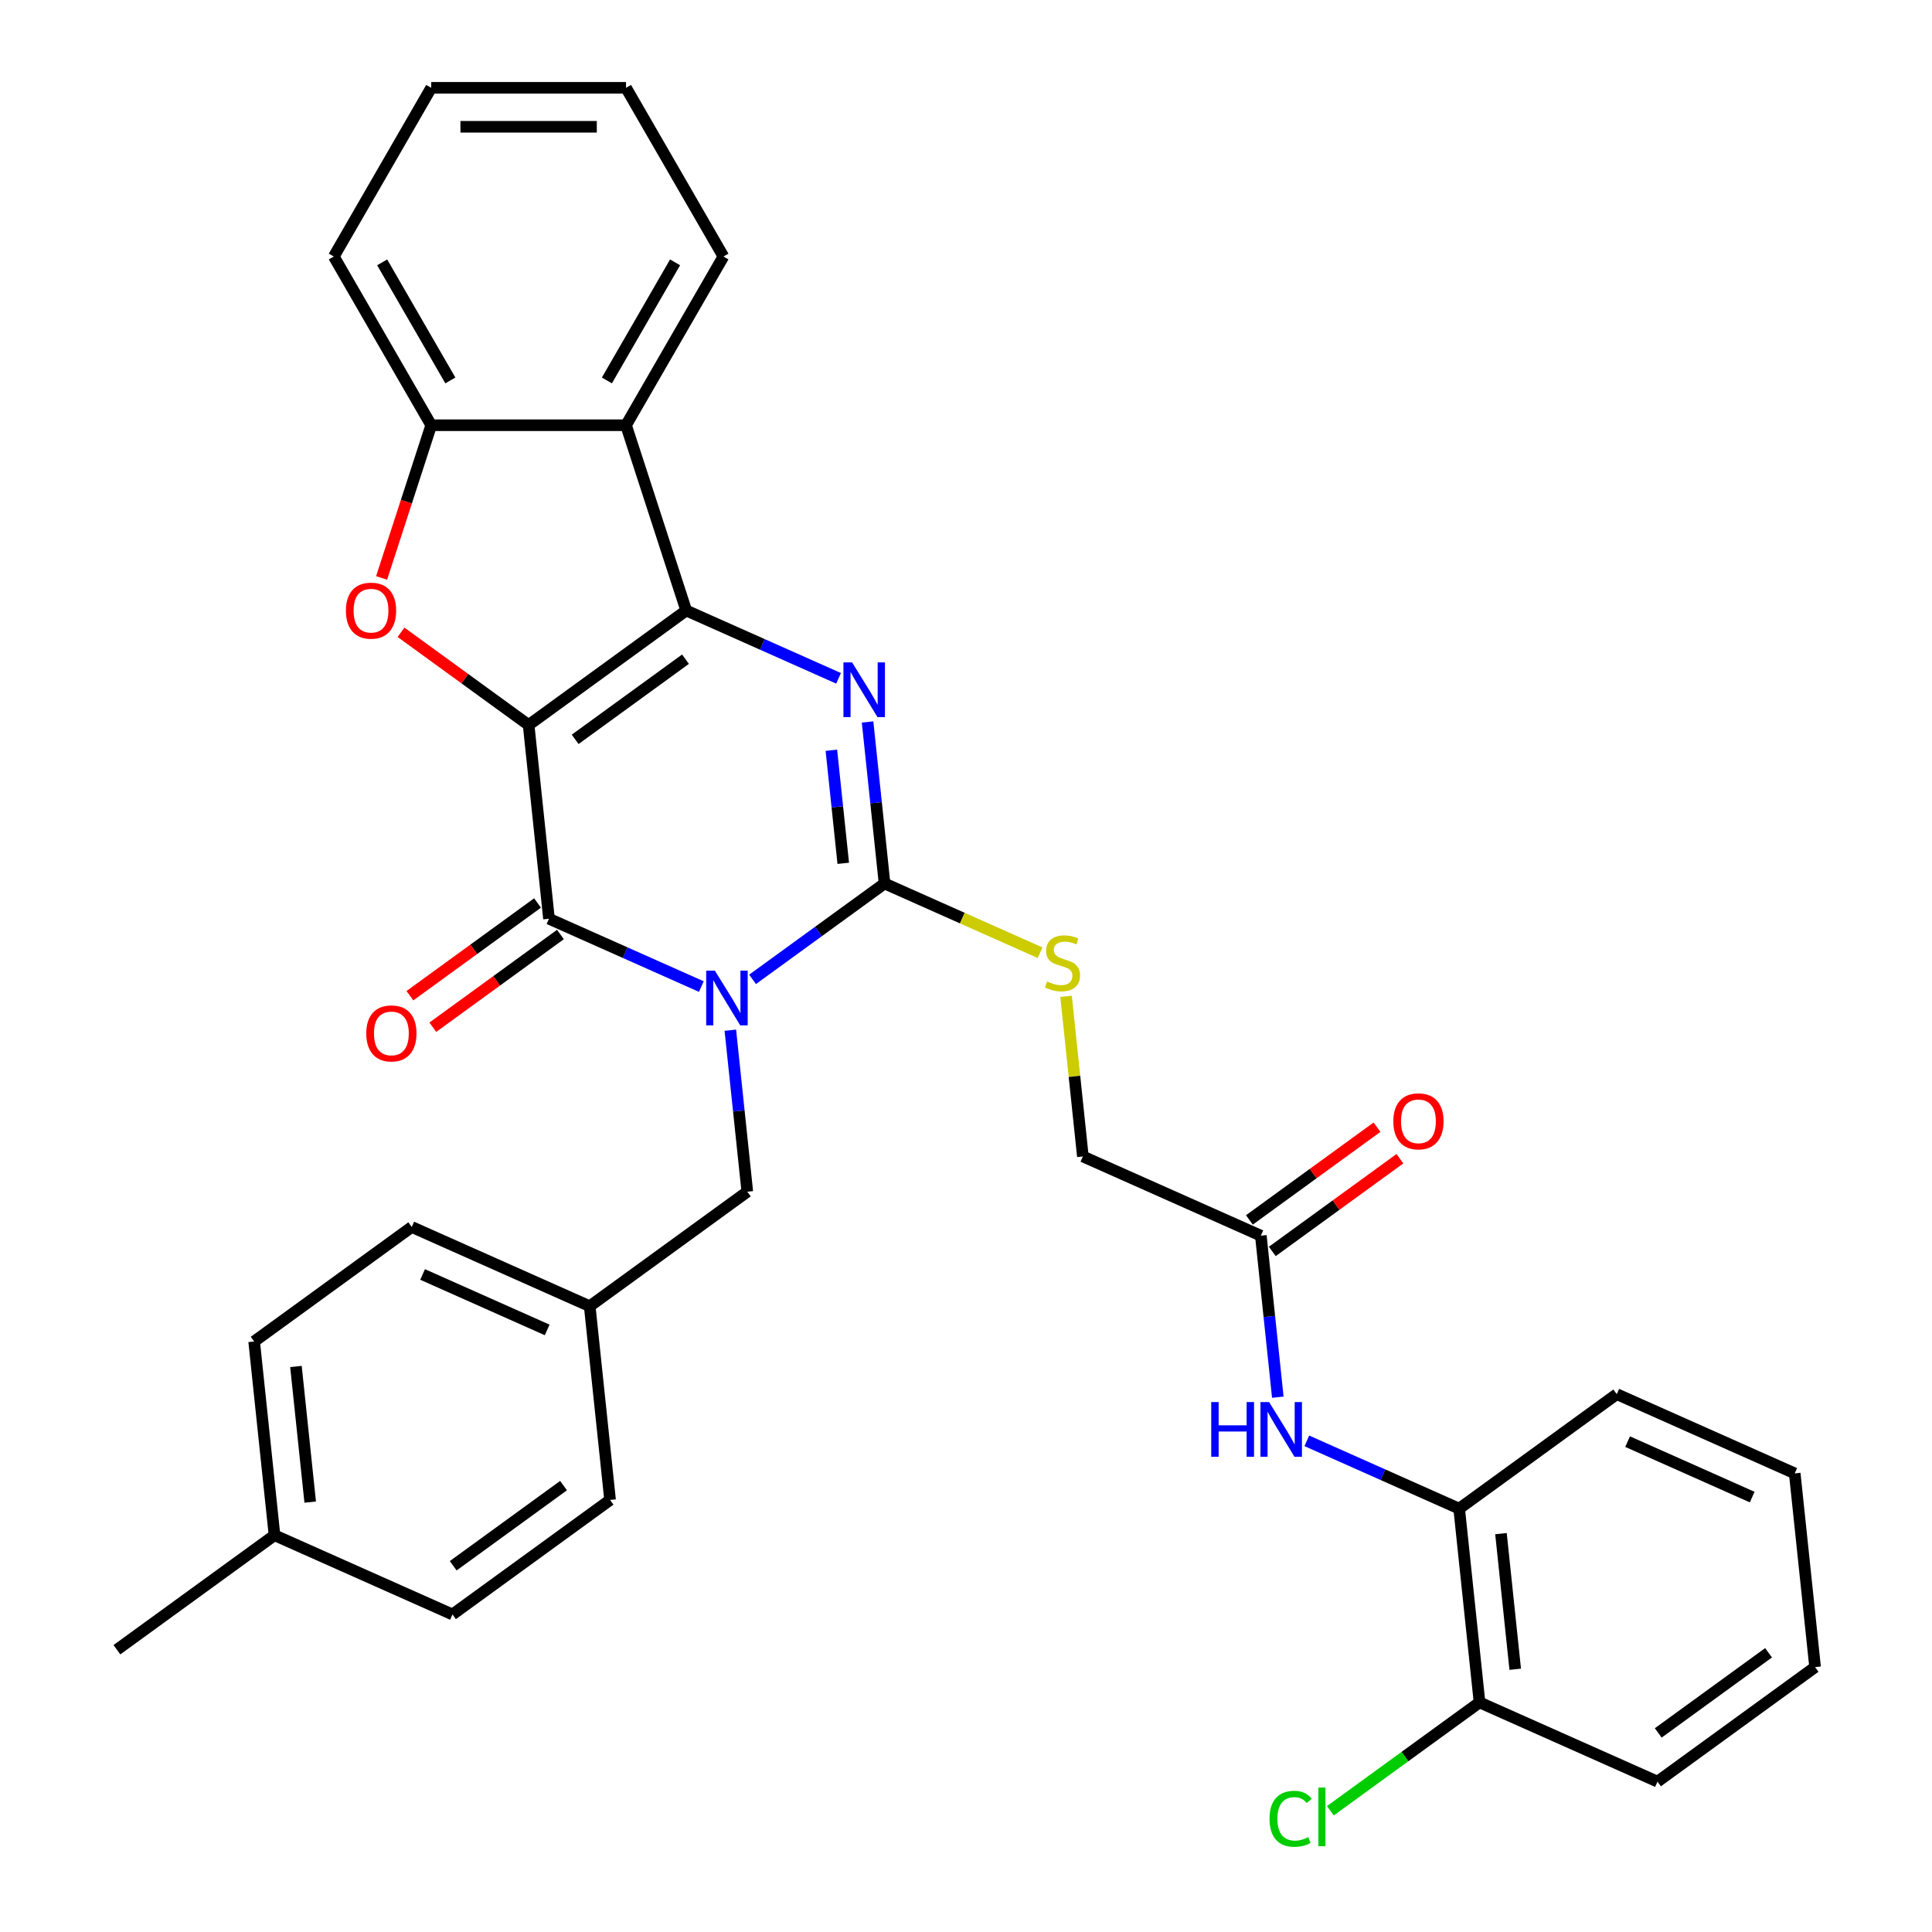 <?xml version='1.0' encoding='iso-8859-1'?>
<svg version='1.1' baseProfile='full'
              xmlns='http://www.w3.org/2000/svg'
                      xmlns:rdkit='http://www.rdkit.org/xml'
                      xmlns:xlink='http://www.w3.org/1999/xlink'
                  xml:space='preserve'
width='1000px' height='1000px' viewBox='0 0 1000 1000'>
<!-- END OF HEADER -->
<rect style='opacity:1.0;fill:#FFFFFF;stroke:none' width='1000' height='1000' x='0' y='0'> </rect>
<path class='bond-1' d='M 273.614,375.261 L 355.188,315.994' style='fill:none;fill-rule:evenodd;stroke:#000000;stroke-width:6px;stroke-linecap:butt;stroke-linejoin:miter;stroke-opacity:1' />
<path class='bond-1' d='M 297.704,382.686 L 354.805,341.199' style='fill:none;fill-rule:evenodd;stroke:#000000;stroke-width:6px;stroke-linecap:butt;stroke-linejoin:miter;stroke-opacity:1' />
<path class='bond-2' d='M 273.614,375.261 L 284.154,475.54' style='fill:none;fill-rule:evenodd;stroke:#000000;stroke-width:6px;stroke-linecap:butt;stroke-linejoin:miter;stroke-opacity:1' />
<path class='bond-5' d='M 273.614,375.261 L 240.588,351.266' style='fill:none;fill-rule:evenodd;stroke:#000000;stroke-width:6px;stroke-linecap:butt;stroke-linejoin:miter;stroke-opacity:1' />
<path class='bond-5' d='M 240.588,351.266 L 207.561,327.271' style='fill:none;fill-rule:evenodd;stroke:#FF0000;stroke-width:6px;stroke-linecap:butt;stroke-linejoin:miter;stroke-opacity:1' />
<path class='bond-0' d='M 363.007,510.647 L 323.58,493.094' style='fill:none;fill-rule:evenodd;stroke:#0000FF;stroke-width:6px;stroke-linecap:butt;stroke-linejoin:miter;stroke-opacity:1' />
<path class='bond-0' d='M 323.58,493.094 L 284.154,475.54' style='fill:none;fill-rule:evenodd;stroke:#000000;stroke-width:6px;stroke-linecap:butt;stroke-linejoin:miter;stroke-opacity:1' />
<path class='bond-3' d='M 389.528,506.917 L 423.685,482.101' style='fill:none;fill-rule:evenodd;stroke:#0000FF;stroke-width:6px;stroke-linecap:butt;stroke-linejoin:miter;stroke-opacity:1' />
<path class='bond-3' d='M 423.685,482.101 L 457.841,457.285' style='fill:none;fill-rule:evenodd;stroke:#000000;stroke-width:6px;stroke-linecap:butt;stroke-linejoin:miter;stroke-opacity:1' />
<path class='bond-9' d='M 378.021,533.232 L 382.414,575.031' style='fill:none;fill-rule:evenodd;stroke:#0000FF;stroke-width:6px;stroke-linecap:butt;stroke-linejoin:miter;stroke-opacity:1' />
<path class='bond-9' d='M 382.414,575.031 L 386.807,616.83' style='fill:none;fill-rule:evenodd;stroke:#000000;stroke-width:6px;stroke-linecap:butt;stroke-linejoin:miter;stroke-opacity:1' />
<path class='bond-4' d='M 355.188,315.994 L 394.614,333.548' style='fill:none;fill-rule:evenodd;stroke:#000000;stroke-width:6px;stroke-linecap:butt;stroke-linejoin:miter;stroke-opacity:1' />
<path class='bond-4' d='M 394.614,333.548 L 434.041,351.102' style='fill:none;fill-rule:evenodd;stroke:#0000FF;stroke-width:6px;stroke-linecap:butt;stroke-linejoin:miter;stroke-opacity:1' />
<path class='bond-6' d='M 355.188,315.994 L 324.03,220.099' style='fill:none;fill-rule:evenodd;stroke:#000000;stroke-width:6px;stroke-linecap:butt;stroke-linejoin:miter;stroke-opacity:1' />
<path class='bond-13' d='M 278.227,467.382 L 245.201,491.378' style='fill:none;fill-rule:evenodd;stroke:#000000;stroke-width:6px;stroke-linecap:butt;stroke-linejoin:miter;stroke-opacity:1' />
<path class='bond-13' d='M 245.201,491.378 L 212.174,515.373' style='fill:none;fill-rule:evenodd;stroke:#FF0000;stroke-width:6px;stroke-linecap:butt;stroke-linejoin:miter;stroke-opacity:1' />
<path class='bond-13' d='M 290.081,483.697 L 257.054,507.692' style='fill:none;fill-rule:evenodd;stroke:#000000;stroke-width:6px;stroke-linecap:butt;stroke-linejoin:miter;stroke-opacity:1' />
<path class='bond-13' d='M 257.054,507.692 L 224.027,531.688' style='fill:none;fill-rule:evenodd;stroke:#FF0000;stroke-width:6px;stroke-linecap:butt;stroke-linejoin:miter;stroke-opacity:1' />
<path class='bond-8' d='M 457.841,457.285 L 498.098,475.208' style='fill:none;fill-rule:evenodd;stroke:#000000;stroke-width:6px;stroke-linecap:butt;stroke-linejoin:miter;stroke-opacity:1' />
<path class='bond-8' d='M 498.098,475.208 L 538.354,493.131' style='fill:none;fill-rule:evenodd;stroke:#CCCC00;stroke-width:6px;stroke-linecap:butt;stroke-linejoin:miter;stroke-opacity:1' />
<path class='bond-34' d='M 457.841,457.285 L 453.448,415.486' style='fill:none;fill-rule:evenodd;stroke:#000000;stroke-width:6px;stroke-linecap:butt;stroke-linejoin:miter;stroke-opacity:1' />
<path class='bond-34' d='M 453.448,415.486 L 449.055,373.687' style='fill:none;fill-rule:evenodd;stroke:#0000FF;stroke-width:6px;stroke-linecap:butt;stroke-linejoin:miter;stroke-opacity:1' />
<path class='bond-34' d='M 436.468,446.853 L 433.392,417.594' style='fill:none;fill-rule:evenodd;stroke:#000000;stroke-width:6px;stroke-linecap:butt;stroke-linejoin:miter;stroke-opacity:1' />
<path class='bond-34' d='M 433.392,417.594 L 430.317,388.334' style='fill:none;fill-rule:evenodd;stroke:#0000FF;stroke-width:6px;stroke-linecap:butt;stroke-linejoin:miter;stroke-opacity:1' />
<path class='bond-7' d='M 197.512,299.154 L 210.355,259.626' style='fill:none;fill-rule:evenodd;stroke:#FF0000;stroke-width:6px;stroke-linecap:butt;stroke-linejoin:miter;stroke-opacity:1' />
<path class='bond-7' d='M 210.355,259.626 L 223.199,220.099' style='fill:none;fill-rule:evenodd;stroke:#000000;stroke-width:6px;stroke-linecap:butt;stroke-linejoin:miter;stroke-opacity:1' />
<path class='bond-20' d='M 324.03,220.099 L 374.445,132.777' style='fill:none;fill-rule:evenodd;stroke:#000000;stroke-width:6px;stroke-linecap:butt;stroke-linejoin:miter;stroke-opacity:1' />
<path class='bond-20' d='M 314.127,196.917 L 349.418,135.792' style='fill:none;fill-rule:evenodd;stroke:#000000;stroke-width:6px;stroke-linecap:butt;stroke-linejoin:miter;stroke-opacity:1' />
<path class='bond-33' d='M 324.03,220.099 L 223.199,220.099' style='fill:none;fill-rule:evenodd;stroke:#000000;stroke-width:6px;stroke-linecap:butt;stroke-linejoin:miter;stroke-opacity:1' />
<path class='bond-25' d='M 223.199,220.099 L 172.783,132.777' style='fill:none;fill-rule:evenodd;stroke:#000000;stroke-width:6px;stroke-linecap:butt;stroke-linejoin:miter;stroke-opacity:1' />
<path class='bond-25' d='M 233.101,196.917 L 197.81,135.792' style='fill:none;fill-rule:evenodd;stroke:#000000;stroke-width:6px;stroke-linecap:butt;stroke-linejoin:miter;stroke-opacity:1' />
<path class='bond-16' d='M 551.784,515.697 L 556.139,557.136' style='fill:none;fill-rule:evenodd;stroke:#CCCC00;stroke-width:6px;stroke-linecap:butt;stroke-linejoin:miter;stroke-opacity:1' />
<path class='bond-16' d='M 556.139,557.136 L 560.494,598.575' style='fill:none;fill-rule:evenodd;stroke:#000000;stroke-width:6px;stroke-linecap:butt;stroke-linejoin:miter;stroke-opacity:1' />
<path class='bond-17' d='M 386.807,616.83 L 305.233,676.097' style='fill:none;fill-rule:evenodd;stroke:#000000;stroke-width:6px;stroke-linecap:butt;stroke-linejoin:miter;stroke-opacity:1' />
<path class='bond-10' d='M 661.394,723.184 L 657.001,681.385' style='fill:none;fill-rule:evenodd;stroke:#0000FF;stroke-width:6px;stroke-linecap:butt;stroke-linejoin:miter;stroke-opacity:1' />
<path class='bond-10' d='M 657.001,681.385 L 652.608,639.586' style='fill:none;fill-rule:evenodd;stroke:#000000;stroke-width:6px;stroke-linecap:butt;stroke-linejoin:miter;stroke-opacity:1' />
<path class='bond-12' d='M 676.408,745.769 L 715.835,763.322' style='fill:none;fill-rule:evenodd;stroke:#0000FF;stroke-width:6px;stroke-linecap:butt;stroke-linejoin:miter;stroke-opacity:1' />
<path class='bond-12' d='M 715.835,763.322 L 755.261,780.876' style='fill:none;fill-rule:evenodd;stroke:#000000;stroke-width:6px;stroke-linecap:butt;stroke-linejoin:miter;stroke-opacity:1' />
<path class='bond-11' d='M 652.608,639.586 L 560.494,598.575' style='fill:none;fill-rule:evenodd;stroke:#000000;stroke-width:6px;stroke-linecap:butt;stroke-linejoin:miter;stroke-opacity:1' />
<path class='bond-15' d='M 658.535,647.744 L 691.561,623.748' style='fill:none;fill-rule:evenodd;stroke:#000000;stroke-width:6px;stroke-linecap:butt;stroke-linejoin:miter;stroke-opacity:1' />
<path class='bond-15' d='M 691.561,623.748 L 724.588,599.753' style='fill:none;fill-rule:evenodd;stroke:#FF0000;stroke-width:6px;stroke-linecap:butt;stroke-linejoin:miter;stroke-opacity:1' />
<path class='bond-15' d='M 646.681,631.429 L 679.708,607.434' style='fill:none;fill-rule:evenodd;stroke:#000000;stroke-width:6px;stroke-linecap:butt;stroke-linejoin:miter;stroke-opacity:1' />
<path class='bond-15' d='M 679.708,607.434 L 712.734,583.438' style='fill:none;fill-rule:evenodd;stroke:#FF0000;stroke-width:6px;stroke-linecap:butt;stroke-linejoin:miter;stroke-opacity:1' />
<path class='bond-14' d='M 755.261,780.876 L 765.801,881.155' style='fill:none;fill-rule:evenodd;stroke:#000000;stroke-width:6px;stroke-linecap:butt;stroke-linejoin:miter;stroke-opacity:1' />
<path class='bond-14' d='M 776.898,793.81 L 784.276,864.005' style='fill:none;fill-rule:evenodd;stroke:#000000;stroke-width:6px;stroke-linecap:butt;stroke-linejoin:miter;stroke-opacity:1' />
<path class='bond-26' d='M 755.261,780.876 L 836.835,721.609' style='fill:none;fill-rule:evenodd;stroke:#000000;stroke-width:6px;stroke-linecap:butt;stroke-linejoin:miter;stroke-opacity:1' />
<path class='bond-18' d='M 765.801,881.155 L 727.194,909.204' style='fill:none;fill-rule:evenodd;stroke:#000000;stroke-width:6px;stroke-linecap:butt;stroke-linejoin:miter;stroke-opacity:1' />
<path class='bond-18' d='M 727.194,909.204 L 688.588,937.253' style='fill:none;fill-rule:evenodd;stroke:#00CC00;stroke-width:6px;stroke-linecap:butt;stroke-linejoin:miter;stroke-opacity:1' />
<path class='bond-27' d='M 765.801,881.155 L 857.914,922.166' style='fill:none;fill-rule:evenodd;stroke:#000000;stroke-width:6px;stroke-linecap:butt;stroke-linejoin:miter;stroke-opacity:1' />
<path class='bond-21' d='M 305.233,676.097 L 315.773,776.375' style='fill:none;fill-rule:evenodd;stroke:#000000;stroke-width:6px;stroke-linecap:butt;stroke-linejoin:miter;stroke-opacity:1' />
<path class='bond-22' d='M 305.233,676.097 L 213.12,635.085' style='fill:none;fill-rule:evenodd;stroke:#000000;stroke-width:6px;stroke-linecap:butt;stroke-linejoin:miter;stroke-opacity:1' />
<path class='bond-22' d='M 283.214,688.368 L 218.734,659.66' style='fill:none;fill-rule:evenodd;stroke:#000000;stroke-width:6px;stroke-linecap:butt;stroke-linejoin:miter;stroke-opacity:1' />
<path class='bond-19' d='M 142.086,794.63 L 131.546,694.352' style='fill:none;fill-rule:evenodd;stroke:#000000;stroke-width:6px;stroke-linecap:butt;stroke-linejoin:miter;stroke-opacity:1' />
<path class='bond-19' d='M 160.56,777.481 L 153.182,707.286' style='fill:none;fill-rule:evenodd;stroke:#000000;stroke-width:6px;stroke-linecap:butt;stroke-linejoin:miter;stroke-opacity:1' />
<path class='bond-28' d='M 142.086,794.63 L 60.512,853.897' style='fill:none;fill-rule:evenodd;stroke:#000000;stroke-width:6px;stroke-linecap:butt;stroke-linejoin:miter;stroke-opacity:1' />
<path class='bond-36' d='M 142.086,794.63 L 234.199,835.642' style='fill:none;fill-rule:evenodd;stroke:#000000;stroke-width:6px;stroke-linecap:butt;stroke-linejoin:miter;stroke-opacity:1' />
<path class='bond-29' d='M 374.445,132.777 L 324.03,45.455' style='fill:none;fill-rule:evenodd;stroke:#000000;stroke-width:6px;stroke-linecap:butt;stroke-linejoin:miter;stroke-opacity:1' />
<path class='bond-24' d='M 315.773,776.375 L 234.199,835.642' style='fill:none;fill-rule:evenodd;stroke:#000000;stroke-width:6px;stroke-linecap:butt;stroke-linejoin:miter;stroke-opacity:1' />
<path class='bond-24' d='M 291.683,768.95 L 234.582,810.437' style='fill:none;fill-rule:evenodd;stroke:#000000;stroke-width:6px;stroke-linecap:butt;stroke-linejoin:miter;stroke-opacity:1' />
<path class='bond-23' d='M 213.12,635.085 L 131.546,694.352' style='fill:none;fill-rule:evenodd;stroke:#000000;stroke-width:6px;stroke-linecap:butt;stroke-linejoin:miter;stroke-opacity:1' />
<path class='bond-30' d='M 172.783,132.777 L 223.199,45.455' style='fill:none;fill-rule:evenodd;stroke:#000000;stroke-width:6px;stroke-linecap:butt;stroke-linejoin:miter;stroke-opacity:1' />
<path class='bond-31' d='M 836.835,721.609 L 928.949,762.621' style='fill:none;fill-rule:evenodd;stroke:#000000;stroke-width:6px;stroke-linecap:butt;stroke-linejoin:miter;stroke-opacity:1' />
<path class='bond-31' d='M 842.45,746.184 L 906.929,774.892' style='fill:none;fill-rule:evenodd;stroke:#000000;stroke-width:6px;stroke-linecap:butt;stroke-linejoin:miter;stroke-opacity:1' />
<path class='bond-37' d='M 857.914,922.166 L 939.488,862.899' style='fill:none;fill-rule:evenodd;stroke:#000000;stroke-width:6px;stroke-linecap:butt;stroke-linejoin:miter;stroke-opacity:1' />
<path class='bond-37' d='M 858.297,896.961 L 915.399,855.475' style='fill:none;fill-rule:evenodd;stroke:#000000;stroke-width:6px;stroke-linecap:butt;stroke-linejoin:miter;stroke-opacity:1' />
<path class='bond-35' d='M 324.03,45.455 L 223.199,45.455' style='fill:none;fill-rule:evenodd;stroke:#000000;stroke-width:6px;stroke-linecap:butt;stroke-linejoin:miter;stroke-opacity:1' />
<path class='bond-35' d='M 308.905,65.621 L 238.323,65.621' style='fill:none;fill-rule:evenodd;stroke:#000000;stroke-width:6px;stroke-linecap:butt;stroke-linejoin:miter;stroke-opacity:1' />
<path class='bond-32' d='M 928.949,762.621 L 939.488,862.899' style='fill:none;fill-rule:evenodd;stroke:#000000;stroke-width:6px;stroke-linecap:butt;stroke-linejoin:miter;stroke-opacity:1' />
<path  class='atom-1' d='M 370.007 502.391
L 379.287 517.391
Q 380.207 518.871, 381.687 521.551
Q 383.167 524.231, 383.247 524.391
L 383.247 502.391
L 387.007 502.391
L 387.007 530.711
L 383.127 530.711
L 373.167 514.311
Q 372.007 512.391, 370.767 510.191
Q 369.567 507.991, 369.207 507.311
L 369.207 530.711
L 365.527 530.711
L 365.527 502.391
L 370.007 502.391
' fill='#0000FF'/>
<path  class='atom-5' d='M 441.042 342.846
L 450.322 357.846
Q 451.242 359.326, 452.722 362.006
Q 454.202 364.686, 454.282 364.846
L 454.282 342.846
L 458.042 342.846
L 458.042 371.166
L 454.162 371.166
L 444.202 354.766
Q 443.042 352.846, 441.802 350.646
Q 440.602 348.446, 440.242 347.766
L 440.242 371.166
L 436.562 371.166
L 436.562 342.846
L 441.042 342.846
' fill='#0000FF'/>
<path  class='atom-6' d='M 179.04 316.074
Q 179.04 309.274, 182.4 305.474
Q 185.76 301.674, 192.04 301.674
Q 198.32 301.674, 201.68 305.474
Q 205.04 309.274, 205.04 316.074
Q 205.04 322.954, 201.64 326.874
Q 198.24 330.754, 192.04 330.754
Q 185.8 330.754, 182.4 326.874
Q 179.04 322.994, 179.04 316.074
M 192.04 327.554
Q 196.36 327.554, 198.68 324.674
Q 201.04 321.754, 201.04 316.074
Q 201.04 310.514, 198.68 307.714
Q 196.36 304.874, 192.04 304.874
Q 187.72 304.874, 185.36 307.674
Q 183.04 310.474, 183.04 316.074
Q 183.04 321.794, 185.36 324.674
Q 187.72 327.554, 192.04 327.554
' fill='#FF0000'/>
<path  class='atom-9' d='M 541.955 508.016
Q 542.275 508.136, 543.595 508.696
Q 544.915 509.256, 546.355 509.616
Q 547.835 509.936, 549.275 509.936
Q 551.955 509.936, 553.515 508.656
Q 555.075 507.336, 555.075 505.056
Q 555.075 503.496, 554.275 502.536
Q 553.515 501.576, 552.315 501.056
Q 551.115 500.536, 549.115 499.936
Q 546.595 499.176, 545.075 498.456
Q 543.595 497.736, 542.515 496.216
Q 541.475 494.696, 541.475 492.136
Q 541.475 488.576, 543.875 486.376
Q 546.315 484.176, 551.115 484.176
Q 554.395 484.176, 558.115 485.736
L 557.195 488.816
Q 553.795 487.416, 551.235 487.416
Q 548.475 487.416, 546.955 488.576
Q 545.435 489.696, 545.475 491.656
Q 545.475 493.176, 546.235 494.096
Q 547.035 495.016, 548.155 495.536
Q 549.315 496.056, 551.235 496.656
Q 553.795 497.456, 555.315 498.256
Q 556.835 499.056, 557.915 500.696
Q 559.035 502.296, 559.035 505.056
Q 559.035 508.976, 556.395 511.096
Q 553.795 513.176, 549.435 513.176
Q 546.915 513.176, 544.995 512.616
Q 543.115 512.096, 540.875 511.176
L 541.955 508.016
' fill='#CCCC00'/>
<path  class='atom-11' d='M 626.928 725.705
L 630.768 725.705
L 630.768 737.745
L 645.248 737.745
L 645.248 725.705
L 649.088 725.705
L 649.088 754.025
L 645.248 754.025
L 645.248 740.945
L 630.768 740.945
L 630.768 754.025
L 626.928 754.025
L 626.928 725.705
' fill='#0000FF'/>
<path  class='atom-11' d='M 656.888 725.705
L 666.168 740.705
Q 667.088 742.185, 668.568 744.865
Q 670.048 747.545, 670.128 747.705
L 670.128 725.705
L 673.888 725.705
L 673.888 754.025
L 670.008 754.025
L 660.048 737.625
Q 658.888 735.705, 657.648 733.505
Q 656.448 731.305, 656.088 730.625
L 656.088 754.025
L 652.408 754.025
L 652.408 725.705
L 656.888 725.705
' fill='#0000FF'/>
<path  class='atom-14' d='M 189.58 534.887
Q 189.58 528.087, 192.94 524.287
Q 196.3 520.487, 202.58 520.487
Q 208.86 520.487, 212.22 524.287
Q 215.58 528.087, 215.58 534.887
Q 215.58 541.767, 212.18 545.687
Q 208.78 549.567, 202.58 549.567
Q 196.34 549.567, 192.94 545.687
Q 189.58 541.807, 189.58 534.887
M 202.58 546.367
Q 206.9 546.367, 209.22 543.487
Q 211.58 540.567, 211.58 534.887
Q 211.58 529.327, 209.22 526.527
Q 206.9 523.687, 202.58 523.687
Q 198.26 523.687, 195.9 526.487
Q 193.58 529.287, 193.58 534.887
Q 193.58 540.607, 195.9 543.487
Q 198.26 546.367, 202.58 546.367
' fill='#FF0000'/>
<path  class='atom-16' d='M 721.182 580.399
Q 721.182 573.599, 724.542 569.799
Q 727.902 565.999, 734.182 565.999
Q 740.462 565.999, 743.822 569.799
Q 747.182 573.599, 747.182 580.399
Q 747.182 587.279, 743.782 591.199
Q 740.382 595.079, 734.182 595.079
Q 727.942 595.079, 724.542 591.199
Q 721.182 587.319, 721.182 580.399
M 734.182 591.879
Q 738.502 591.879, 740.822 588.999
Q 743.182 586.079, 743.182 580.399
Q 743.182 574.839, 740.822 572.039
Q 738.502 569.199, 734.182 569.199
Q 729.862 569.199, 727.502 571.999
Q 725.182 574.799, 725.182 580.399
Q 725.182 586.119, 727.502 588.999
Q 729.862 591.879, 734.182 591.879
' fill='#FF0000'/>
<path  class='atom-19' d='M 657.107 941.402
Q 657.107 934.362, 660.387 930.682
Q 663.707 926.962, 669.987 926.962
Q 675.827 926.962, 678.947 931.082
L 676.307 933.242
Q 674.027 930.242, 669.987 930.242
Q 665.707 930.242, 663.427 933.122
Q 661.187 935.962, 661.187 941.402
Q 661.187 947.002, 663.507 949.882
Q 665.867 952.762, 670.427 952.762
Q 673.547 952.762, 677.187 950.882
L 678.307 953.882
Q 676.827 954.842, 674.587 955.402
Q 672.347 955.962, 669.867 955.962
Q 663.707 955.962, 660.387 952.202
Q 657.107 948.442, 657.107 941.402
' fill='#00CC00'/>
<path  class='atom-19' d='M 682.387 925.242
L 686.067 925.242
L 686.067 955.602
L 682.387 955.602
L 682.387 925.242
' fill='#00CC00'/>
</svg>
